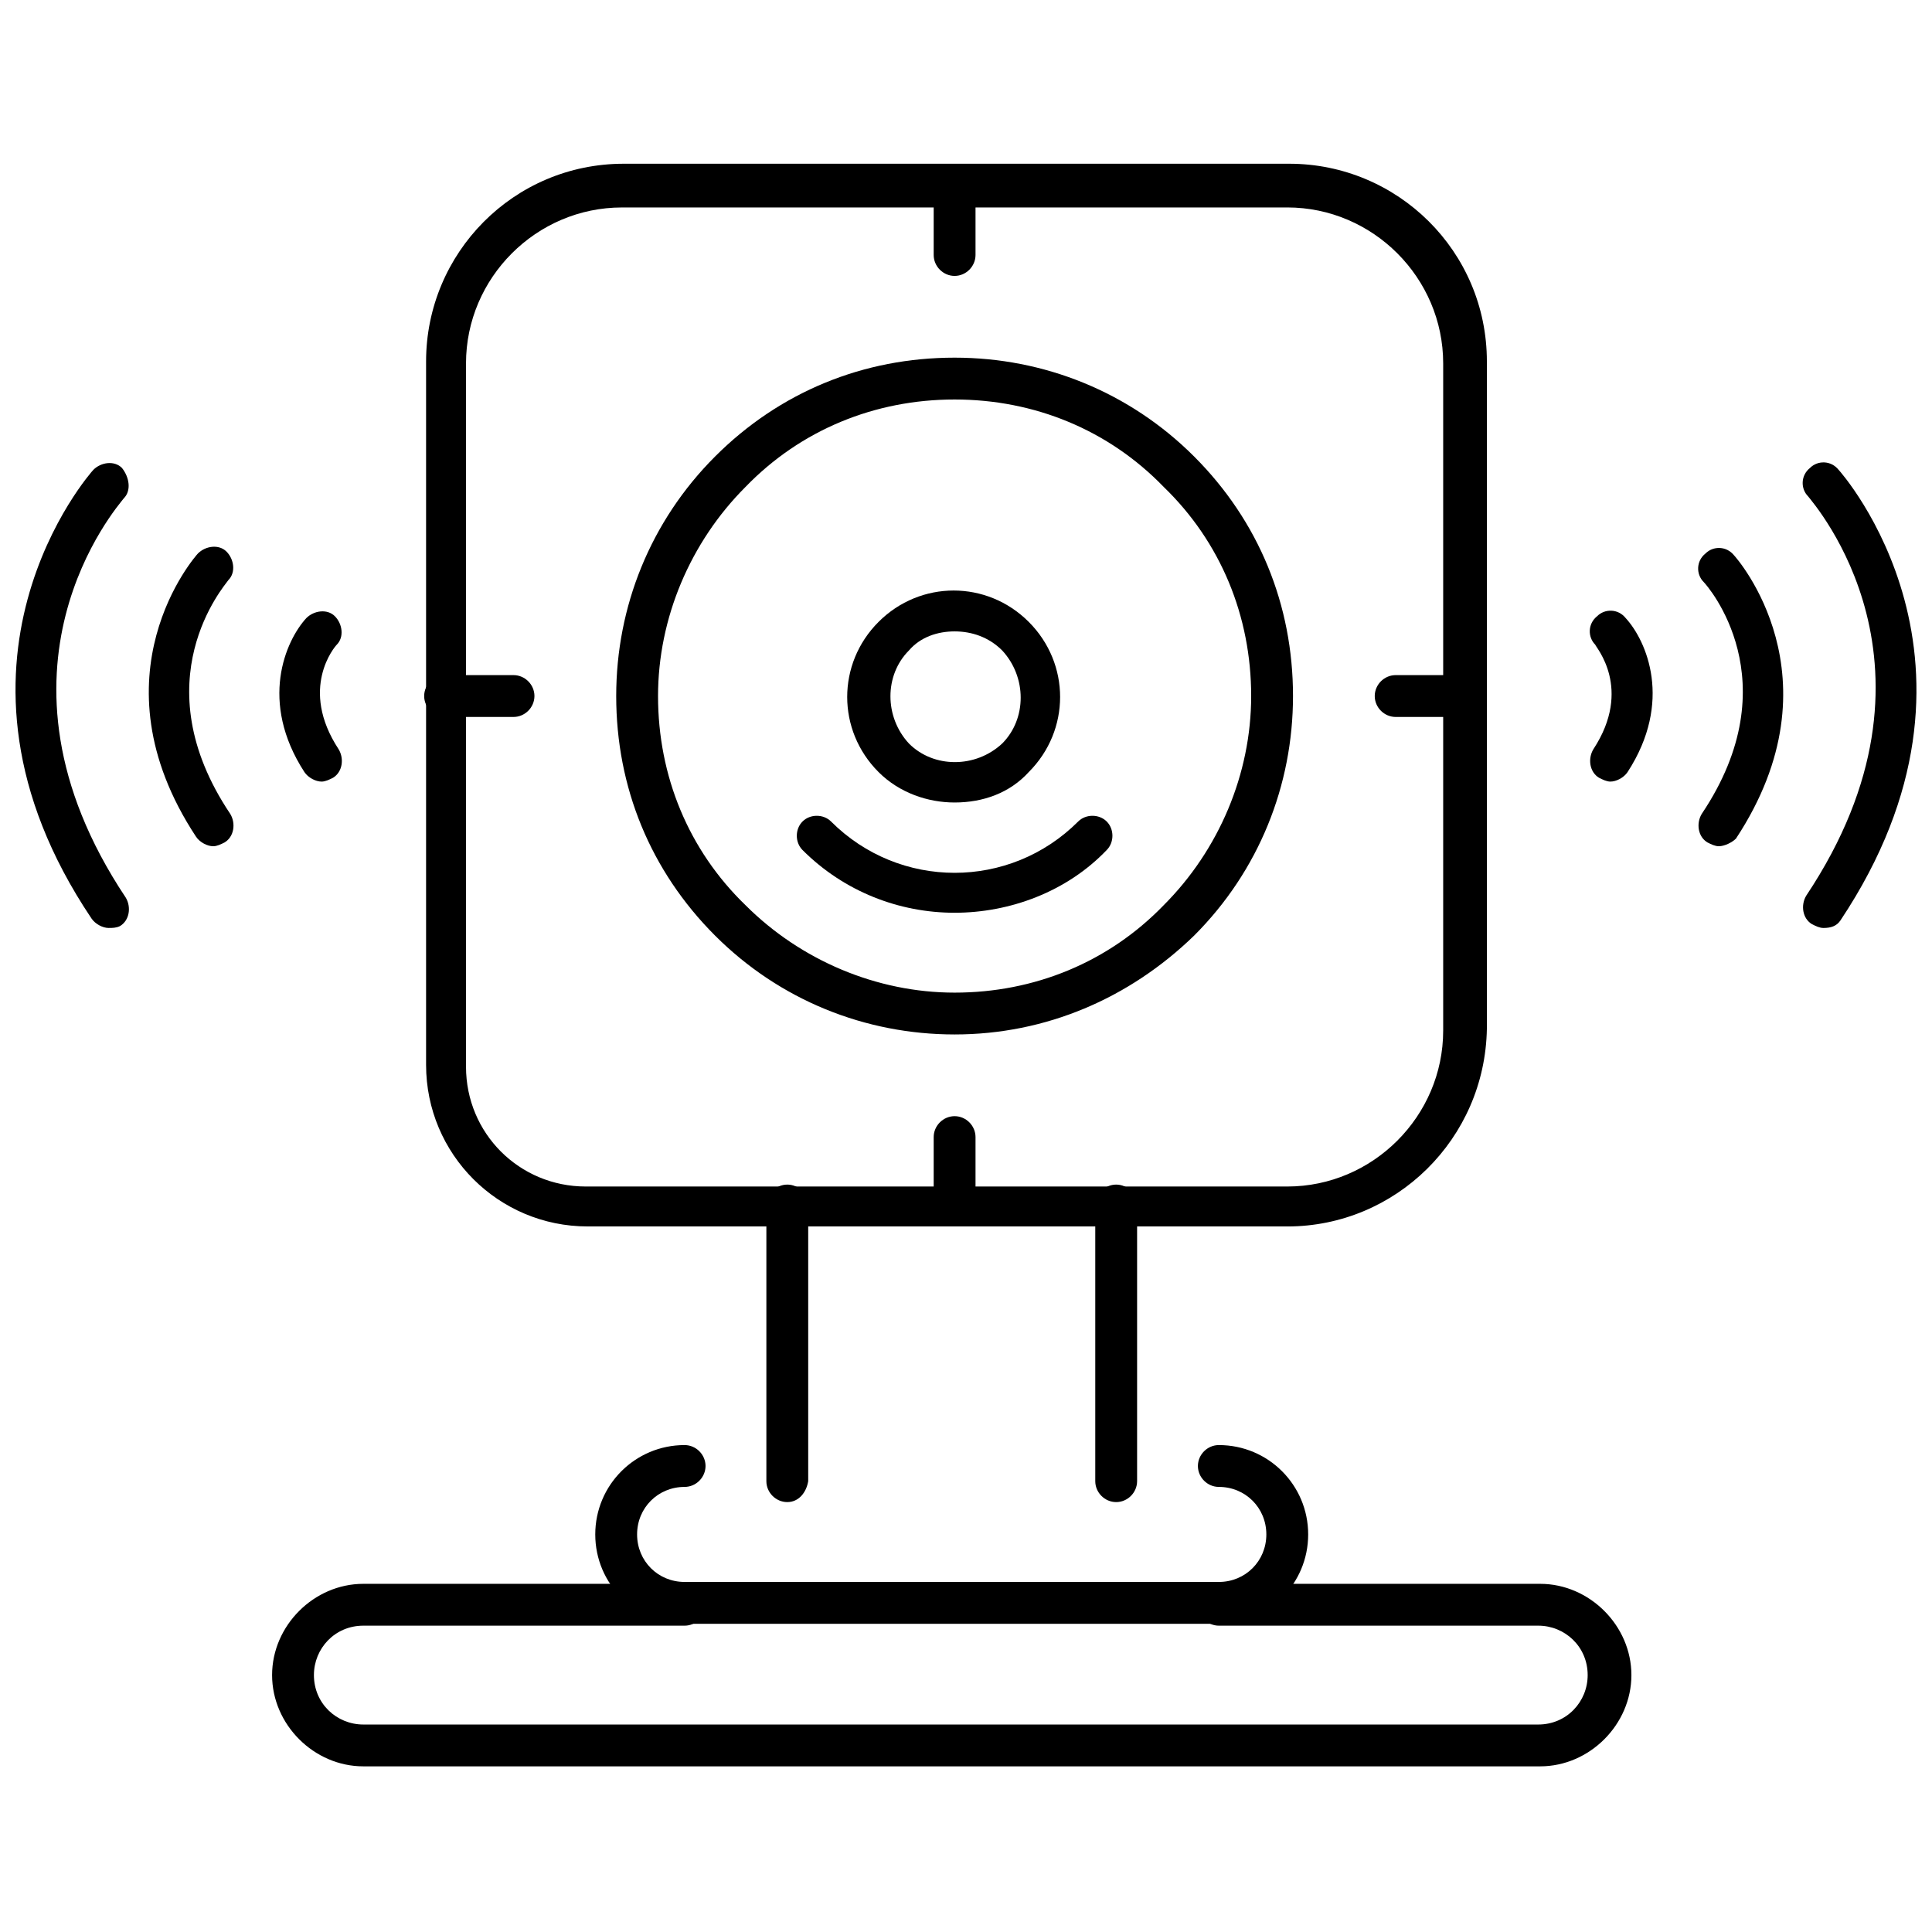 <?xml version="1.0" encoding="UTF-8"?>
<!-- Uploaded to: SVG Repo, www.svgrepo.com, Generator: SVG Repo Mixer Tools -->
<svg width="800px" height="800px" version="1.1" viewBox="144 144 512 512" xmlns="http://www.w3.org/2000/svg">
 <defs>
  <clipPath id="b">
   <path d="m621 266h30.902v124h-30.902z"/>
  </clipPath>
  <clipPath id="a">
   <path d="m148.09 266h30.906v124h-30.906z"/>
  </clipPath>
 </defs>
 <g clip-path="url(#b)">
  <path d="m627.21 389.92c-1.008 0-2.016-0.504-3.023-1.008-2.519-1.512-3.023-5.039-1.512-7.559 40.305-60.457 2.016-103.79 0.504-105.8-2.016-2.016-2.016-5.543 0.504-7.559 2.016-2.016 5.543-2.016 7.559 0.504 0.504 0.508 45.848 51.395 0.504 119.41-1.008 1.512-2.519 2.016-4.535 2.016z"/>
 </g>
 <path d="m599.51 368.26c-1.008 0-2.016-0.504-3.023-1.008-2.519-1.512-3.023-5.039-1.512-7.559 23.68-35.266 1.512-60.457 0.504-61.465-2.016-2.016-2.016-5.543 0.504-7.559 2.016-2.016 5.543-2.016 7.559 0.504 0.504 0.504 28.719 32.242 0.504 75.066-1.008 1.012-3.023 2.019-4.535 2.019z"/>
 <path d="m570.79 351.13c-1.008 0-2.016-0.504-3.023-1.008-2.519-1.512-3.023-5.039-1.512-7.559 10.578-16.121 0.504-27.207 0.504-27.711-2.016-2.016-2.016-5.543 0.504-7.559 2.016-2.016 5.543-2.016 7.559 0.504 5.543 6.047 12.594 22.168 0.504 40.809-1.008 1.516-3.023 2.523-4.535 2.523z"/>
 <g clip-path="url(#a)">
  <path d="m172.78 389.92c-1.512 0-3.527-1.008-4.535-2.519-45.344-67.508 0-118.39 0.504-118.9 2.016-2.016 5.543-2.519 7.559-0.504 2.016 2.519 2.516 6.047 0.504 8.062-1.512 2.016-39.801 45.344 0.504 105.8 1.512 2.519 1.008 6.047-1.512 7.559-1.008 0.5-2.016 0.5-3.023 0.5z"/>
 </g>
 <path d="m200.49 368.26c-1.512 0-3.527-1.008-4.535-2.519-28.215-42.824 0-74.562 0.504-75.066 2.016-2.016 5.543-2.519 7.559-0.504s2.519 5.543 0.504 7.559c-1.008 1.512-23.176 26.699 0.504 61.969 1.512 2.519 1.008 6.047-1.512 7.559-1.008 0.5-2.016 1.004-3.023 1.004z"/>
 <path d="m229.21 351.13c-1.512 0-3.527-1.008-4.535-2.519-12.09-18.641-5.039-34.762 0.504-40.809 2.016-2.016 5.543-2.519 7.559-0.504s2.519 5.543 0.504 7.559c-0.504 0.504-10.078 11.586 0.504 27.711 1.512 2.519 1.008 6.047-1.512 7.559-1.008 0.5-2.016 1.004-3.023 1.004z"/>
 <path d="m396.98 418.14c-23.68 0-46.352-9.07-63.48-26.199s-26.199-39.297-26.199-63.48c0-23.68 9.07-46.352 26.199-63.48 17.129-17.129 39.297-26.199 63.48-26.199 23.68 0 46.352 9.07 63.48 26.199 17.129 17.129 26.199 39.297 26.199 63.48 0 23.68-9.07 46.352-26.199 63.48-17.133 16.625-39.297 26.199-63.48 26.199zm0-168.27c-21.16 0-40.809 8.062-55.418 23.176-14.609 14.609-23.176 34.762-23.176 55.418 0 21.16 8.062 40.809 23.176 55.418 14.609 14.609 34.762 23.176 55.418 23.176 21.16 0 40.809-8.062 55.418-23.176 14.609-14.609 23.176-34.762 23.176-55.418 0-21.16-8.062-40.809-23.176-55.418-14.609-15.113-34.258-23.176-55.418-23.176z"/>
 <path d="m396.98 356.67c-7.055 0-14.609-2.519-20.152-8.062-11.082-11.082-11.082-28.719 0-39.801 11.082-11.082 28.719-11.082 39.801 0 11.082 11.082 11.082 28.719 0 39.801-5.039 5.543-12.094 8.062-19.648 8.062zm0-45.344c-4.535 0-9.07 1.512-12.09 5.039-6.551 6.551-6.551 17.633 0 24.688 6.551 6.551 17.633 6.551 24.688 0 6.551-6.551 6.551-17.633 0-24.688-3.531-3.527-8.062-5.039-12.598-5.039z"/>
 <path d="m396.98 385.89c-14.609 0-29.223-5.543-40.305-16.625-2.016-2.016-2.016-5.543 0-7.559s5.543-2.016 7.559 0c18.137 18.137 47.359 18.137 65.496 0 2.016-2.016 5.543-2.016 7.559 0s2.016 5.543 0 7.559c-10.586 11.086-25.699 16.625-40.309 16.625z"/>
 <path d="m485.14 469.02h-185.4c-23.68 0-42.824-19.145-42.824-42.824v-186.41c0-28.719 23.176-52.395 52.395-52.395h176.33c28.719 0 52.395 23.176 52.395 52.395v176.84c-0.5 29.223-24.18 52.398-52.898 52.398zm-176.33-270.04c-22.672 0-41.312 18.641-41.312 41.312v186.41c0 17.633 14.105 31.738 31.738 31.738h185.91c22.672 0 41.312-18.641 41.312-41.312v-176.84c0-22.672-18.641-41.312-41.312-41.312z"/>
 <path d="m396.98 217.12c-3.023 0-5.543-2.519-5.543-5.543v-18.137c0-3.023 2.519-5.543 5.543-5.543 3.023 0 5.543 2.519 5.543 5.543v18.137c-0.004 3.023-2.519 5.543-5.543 5.543z"/>
 <path d="m396.98 469.02c-3.023 0-5.543-2.519-5.543-5.543v-18.137c0-3.023 2.519-5.543 5.543-5.543 3.023 0 5.543 2.519 5.543 5.543v18.137c-0.004 3.023-2.519 5.543-5.543 5.543z"/>
 <path d="m532 334h-18.137c-3.023 0-5.543-2.519-5.543-5.543 0-3.023 2.519-5.543 5.543-5.543h18.137c3.023 0 5.543 2.519 5.543 5.543 0 3.023-2.519 5.543-5.543 5.543z"/>
 <path d="m280.09 334h-18.137c-3.023 0-5.543-2.519-5.543-5.543 0-3.023 2.519-5.543 5.543-5.543h18.137c3.023 0 5.543 2.519 5.543 5.543-0.004 3.023-2.523 5.543-5.543 5.543z"/>
 <path d="m467 574.32h-141.57c-13.098 0-23.68-10.578-23.68-23.68 0-13.098 10.578-23.68 23.68-23.68 3.023 0 5.543 2.519 5.543 5.543s-2.519 5.543-5.543 5.543c-7.055 0-12.594 5.543-12.594 12.594 0 7.055 5.543 12.594 12.594 12.594h141.57c7.055 0 12.594-5.543 12.594-12.594 0-7.055-5.543-12.594-12.594-12.594-3.023 0-5.543-2.519-5.543-5.543s2.519-5.543 5.543-5.543c13.098 0 23.68 10.578 23.68 23.68 0 13.102-10.578 23.68-23.68 23.68z"/>
 <path d="m352.64 542.07c-3.023 0-5.543-2.519-5.543-5.543v-73.055c0-3.023 2.519-5.543 5.543-5.543s5.543 2.519 5.543 5.543v73.051c-0.504 3.027-2.519 5.547-5.543 5.547z"/>
 <path d="m439.8 542.07c-3.023 0-5.543-2.519-5.543-5.543v-73.055c0-3.023 2.519-5.543 5.543-5.543 3.023 0 5.543 2.519 5.543 5.543v73.051c-0.004 3.027-2.519 5.547-5.543 5.547z"/>
 <path d="m552.15 612.1h-311.86c-13.098 0-24.184-11.082-24.184-24.184 0-13.098 11.082-24.184 24.184-24.184h85.145c3.023 0 5.543 2.519 5.543 5.543 0 3.023-2.519 5.543-5.543 5.543h-85.145c-7.559 0-13.098 6.047-13.098 13.098 0 7.559 6.047 13.098 13.098 13.098h311.36c7.559 0 13.098-6.047 13.098-13.098 0-7.559-6.047-13.098-13.098-13.098h-84.641c-3.023 0-5.543-2.519-5.543-5.543 0-3.023 2.519-5.543 5.543-5.543h85.145c13.098 0 24.184 11.082 24.184 24.184 0 13.102-11.086 24.184-24.184 24.184z"/>
</svg>